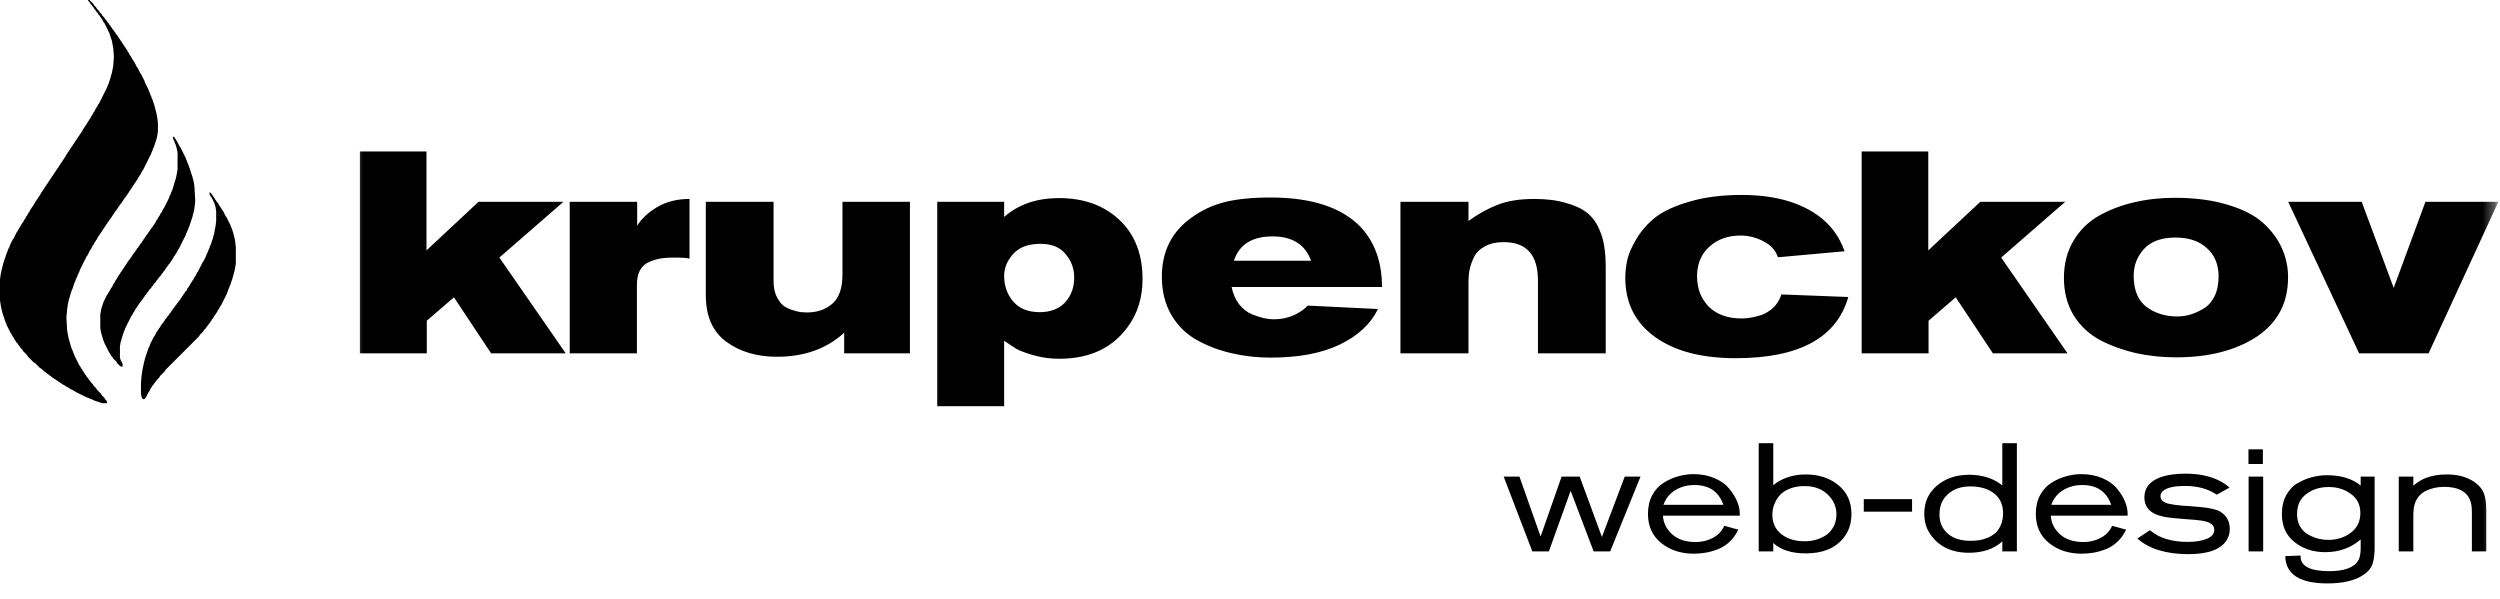 <?xml version="1.0" encoding="UTF-8"?> <svg xmlns="http://www.w3.org/2000/svg" width="217" height="52" viewBox="0 0 217 52" fill="none"> <mask id="mask0_803_17546" style="mask-type:luminance" maskUnits="userSpaceOnUse" x="30" y="5" width="187" height="47"> <path d="M216.66 5H30.66V52H216.66V5Z" fill="white"></path> </mask> <g mask="url(#mask0_803_17546)"> <path d="M27.369 27.964L28.932 29.776C27.724 30.785 26.616 31.554 25.607 32.084C23.456 33.208 21.189 33.771 18.807 33.771C15.565 33.771 12.959 32.886 10.99 31.116C9.021 29.345 8.037 26.996 8.037 24.068C8.037 20.858 9.154 18.211 11.387 16.127C13.637 14.042 16.491 13 19.949 13C22.629 13 24.763 13.695 26.351 15.085C27.956 16.474 28.758 18.344 28.758 20.693C28.758 22.943 28.113 24.903 26.823 26.574C25.549 28.229 24.052 29.056 22.331 29.056C21.719 29.056 21.189 28.907 20.743 28.609C20.313 28.311 20.031 27.898 19.899 27.369C18.939 28.477 17.848 29.031 16.623 29.031C15.449 29.031 14.489 28.634 13.745 27.84C13.017 27.029 12.653 25.987 12.653 24.713C12.653 22.844 13.232 21.214 14.39 19.824C15.565 18.418 16.938 17.715 18.509 17.715C19.667 17.715 20.619 18.211 21.363 19.204L21.636 18.211H24.391L23.348 23.075C23.067 24.399 22.927 25.3 22.927 25.78C22.927 26.21 23.084 26.425 23.398 26.425C23.977 26.425 24.573 25.764 25.185 24.44C25.814 23.117 26.128 21.892 26.128 20.767C26.128 18.981 25.574 17.616 24.465 16.673C23.357 15.73 21.835 15.258 19.899 15.258C17.318 15.258 15.159 16.102 13.422 17.79C11.685 19.477 10.816 21.578 10.816 24.093C10.816 26.343 11.544 28.13 13 29.453C14.456 30.777 16.425 31.438 18.906 31.438C21.884 31.438 24.705 30.28 27.369 27.964ZM15.829 24.515C15.829 25.127 15.97 25.615 16.251 25.979C16.549 26.343 16.946 26.525 17.442 26.525C18.22 26.525 18.915 26.086 19.527 25.209C20.155 24.333 20.47 23.357 20.47 22.281C20.47 21.619 20.313 21.115 19.998 20.767C19.684 20.403 19.27 20.221 18.758 20.221C17.98 20.221 17.293 20.66 16.698 21.537C16.119 22.397 15.829 23.39 15.829 24.515ZM49.104 30.669H42.627L39.401 25.805L37.044 27.84V30.669H31.237V13.149H37.019V21.735L41.535 17.517H48.906L43.347 22.356L49.104 30.669ZM49.452 17.517H55.308V19.601C55.656 19.006 56.226 18.468 57.02 17.988C57.831 17.508 58.774 17.268 59.849 17.268V22.455C59.717 22.389 59.254 22.356 58.46 22.356C58.046 22.356 57.682 22.38 57.368 22.43C57.053 22.48 56.723 22.579 56.375 22.728C56.028 22.86 55.755 23.1 55.556 23.448C55.374 23.778 55.283 24.2 55.283 24.713V30.669H49.452V17.517ZM78.983 30.669H73.275V28.882C71.753 30.272 69.809 30.967 67.444 30.967C65.69 30.967 64.217 30.529 63.026 29.651C61.852 28.775 61.264 27.435 61.264 25.631V17.517H67.146V24.415C67.146 24.912 67.228 25.342 67.394 25.706C67.576 26.07 67.774 26.343 67.989 26.525C68.221 26.69 68.494 26.823 68.808 26.922C69.123 27.021 69.362 27.079 69.528 27.096C69.693 27.112 69.867 27.12 70.049 27.12C70.926 27.12 71.654 26.872 72.233 26.376C72.829 25.863 73.126 25.019 73.126 23.845V17.517H78.983V30.669ZM81.353 17.517H87.16V18.832C88.401 17.74 89.989 17.194 91.925 17.194C94.158 17.194 95.953 17.872 97.31 19.229C98.55 20.47 99.171 22.132 99.171 24.217C99.171 25.838 98.741 27.228 97.88 28.386C96.54 30.222 94.563 31.14 91.95 31.14C91.172 31.14 90.436 31.041 89.741 30.843C89.046 30.644 88.55 30.462 88.252 30.297C87.954 30.115 87.59 29.875 87.16 29.577V35.26H81.353V17.517ZM93.24 24.093C93.24 23.315 92.992 22.637 92.495 22.058C92.016 21.462 91.288 21.164 90.311 21.164C89.253 21.164 88.459 21.462 87.929 22.058C87.416 22.637 87.16 23.265 87.16 23.944C87.16 24.821 87.424 25.565 87.954 26.177C88.483 26.789 89.244 27.096 90.237 27.096C91.18 27.096 91.916 26.814 92.446 26.252C92.975 25.673 93.24 24.953 93.24 24.093ZM119.957 24.912H106.904C107.02 25.491 107.235 25.987 107.549 26.401C107.863 26.798 108.227 27.087 108.641 27.269C109.055 27.435 109.41 27.55 109.708 27.617C110.022 27.683 110.304 27.716 110.552 27.716C111.214 27.716 111.809 27.592 112.339 27.344C112.884 27.079 113.273 26.806 113.505 26.525L119.61 26.823C118.981 28.113 117.881 29.139 116.309 29.9C114.737 30.661 112.727 31.041 110.279 31.041C109.121 31.041 108.012 30.917 106.953 30.669C105.895 30.437 104.894 30.065 103.951 29.552C103.008 29.039 102.255 28.311 101.693 27.369C101.13 26.409 100.849 25.292 100.849 24.018C100.849 21.785 101.734 20.056 103.504 18.832C104.331 18.236 105.266 17.806 106.308 17.541C107.351 17.277 108.674 17.144 110.279 17.144C113.852 17.144 116.458 17.996 118.096 19.7C119.337 21.024 119.957 22.761 119.957 24.912ZM107.102 22.629H113.803C113.29 21.222 112.173 20.519 110.453 20.519C108.682 20.519 107.566 21.222 107.102 22.629ZM127.464 17.517V19.179C128.308 18.567 129.16 18.096 130.02 17.765C130.881 17.434 131.931 17.268 133.172 17.268C134.247 17.268 135.165 17.384 135.926 17.616C136.704 17.831 137.308 18.112 137.738 18.459C138.185 18.807 138.532 19.262 138.78 19.824C139.028 20.37 139.185 20.9 139.252 21.413C139.334 21.925 139.376 22.529 139.376 23.224V30.669H133.494V24.341C133.494 22.124 132.502 21.016 130.517 21.016C129.871 21.016 129.325 21.14 128.879 21.388C128.449 21.619 128.134 21.934 127.936 22.331C127.754 22.711 127.63 23.067 127.563 23.398C127.497 23.712 127.464 24.051 127.464 24.415V30.669H121.558V17.517H127.464ZM154.626 25.557L160.433 25.78C159.423 29.321 156.164 31.091 150.655 31.091C147.677 31.091 145.336 30.471 143.632 29.23C141.928 27.989 141.076 26.285 141.076 24.118C141.076 23.605 141.134 23.084 141.25 22.554C141.366 22.025 141.639 21.404 142.069 20.693C142.499 19.982 143.053 19.361 143.732 18.832C144.427 18.302 145.411 17.856 146.685 17.492C147.975 17.111 149.472 16.921 151.176 16.921C153.873 16.921 156.049 17.492 157.703 18.633C158.845 19.427 159.647 20.486 160.11 21.81L154.328 22.331C154.129 21.735 153.708 21.272 153.062 20.941C152.434 20.61 151.772 20.445 151.077 20.445C149.985 20.445 149.084 20.767 148.372 21.413C147.661 22.058 147.305 22.91 147.305 23.969C147.305 25.044 147.644 25.929 148.323 26.624C149.017 27.302 149.969 27.642 151.176 27.642C151.392 27.642 151.615 27.625 151.846 27.592C152.095 27.559 152.417 27.484 152.814 27.369C153.211 27.236 153.575 27.021 153.906 26.723C154.237 26.409 154.477 26.02 154.626 25.557ZM179.46 30.669H172.983L169.757 25.805L167.399 27.84V30.669H161.592V13.149H167.374V21.735L171.891 17.517H179.261L173.702 22.356L179.46 30.669ZM179.149 24.118C179.149 22.91 179.422 21.843 179.968 20.916C180.514 19.99 181.25 19.262 182.176 18.733C183.119 18.203 184.137 17.814 185.229 17.566C186.337 17.301 187.512 17.169 188.752 17.169C190.539 17.169 192.094 17.376 193.418 17.79C194.741 18.186 195.767 18.724 196.495 19.402C197.223 20.081 197.752 20.809 198.083 21.586C198.431 22.364 198.604 23.191 198.604 24.068C198.604 26.301 197.694 28.022 195.875 29.23C194.055 30.421 191.722 31.017 188.877 31.017C187.652 31.017 186.486 30.892 185.377 30.644C184.286 30.396 183.26 30.024 182.3 29.527C181.341 29.015 180.572 28.295 179.992 27.369C179.43 26.442 179.149 25.358 179.149 24.118ZM192.574 24.018C192.574 22.959 192.235 22.132 191.557 21.537C190.895 20.925 189.985 20.619 188.827 20.619C187.619 20.619 186.709 20.949 186.097 21.611C185.502 22.273 185.204 23.042 185.204 23.919C185.204 25.16 185.568 26.061 186.296 26.624C187.04 27.187 187.942 27.468 189.001 27.468C189.348 27.468 189.704 27.418 190.068 27.319C190.432 27.22 190.812 27.054 191.209 26.823C191.623 26.591 191.954 26.235 192.202 25.755C192.45 25.259 192.574 24.68 192.574 24.018ZM216.856 17.517L210.801 30.669H204.771L198.616 17.517H204.994L207.773 24.986L210.528 17.517H216.856Z" fill="black"></path> <path d="M142.398 41.368L139.764 47.861H138.327L136.332 42.605L134.442 47.861H133.006L130.518 41.368H131.888L133.724 46.57L135.547 41.368H137.116L139.046 46.61L141.028 41.368H142.398ZM151.013 44.761H144.347C144.374 45.373 144.636 45.909 145.132 46.371C145.638 46.823 146.325 47.05 147.195 47.05C147.727 47.05 148.219 46.929 148.671 46.69C149.133 46.45 149.465 46.1 149.669 45.639L150.88 45.971C150.694 46.371 150.449 46.717 150.148 47.009C149.847 47.293 149.514 47.51 149.15 47.661C148.786 47.803 148.432 47.905 148.086 47.967C147.74 48.029 147.385 48.06 147.022 48.06C145.913 48.06 144.973 47.755 144.201 47.142C143.429 46.522 143.043 45.674 143.043 44.601C143.043 43.98 143.168 43.44 143.416 42.978C143.673 42.508 144.006 42.149 144.414 41.9C144.822 41.643 145.243 41.457 145.678 41.342C146.112 41.218 146.552 41.155 146.995 41.155C147.687 41.155 148.303 41.275 148.844 41.514C149.394 41.754 149.816 42.06 150.108 42.433C150.41 42.796 150.636 43.164 150.787 43.537C150.938 43.901 151.013 44.246 151.013 44.575V44.761ZM144.387 43.816H149.589C149.19 42.672 148.352 42.1 147.075 42.1C146.463 42.1 145.913 42.246 145.425 42.539C144.937 42.832 144.591 43.258 144.387 43.816ZM152.656 38.468H153.92V42.127C154.203 41.861 154.589 41.639 155.077 41.462C155.574 41.275 156.128 41.182 156.74 41.182C157.875 41.182 158.82 41.492 159.574 42.113C160.328 42.734 160.705 43.564 160.705 44.601C160.705 45.435 160.47 46.14 160 46.717C159.281 47.595 158.199 48.034 156.754 48.034C155.512 48.034 154.567 47.732 153.92 47.129V47.861H152.656V38.468ZM159.401 44.628C159.401 43.971 159.148 43.404 158.643 42.925C158.146 42.437 157.476 42.193 156.634 42.193C156.173 42.193 155.765 42.26 155.41 42.393C155.064 42.526 154.793 42.685 154.598 42.872C154.403 43.058 154.243 43.275 154.119 43.524C154.004 43.763 153.928 43.976 153.893 44.162C153.858 44.34 153.84 44.508 153.84 44.668C153.84 45.377 154.097 45.941 154.612 46.358C155.135 46.774 155.822 46.983 156.673 46.983C156.975 46.983 157.277 46.943 157.578 46.863C157.88 46.783 158.168 46.659 158.443 46.49C158.727 46.313 158.958 46.065 159.135 45.745C159.312 45.426 159.401 45.054 159.401 44.628ZM165.967 44.415H161.776V43.324H165.967V44.415ZM175.064 47.861H173.8V46.996C173.082 47.653 172.111 47.98 170.886 47.98C169.884 47.98 169.046 47.732 168.372 47.236C168.044 47.005 167.738 46.668 167.454 46.224C167.17 45.772 167.028 45.218 167.028 44.562C167.028 43.603 167.379 42.814 168.079 42.193C168.833 41.537 169.782 41.209 170.926 41.209C172.062 41.209 173.02 41.514 173.8 42.127V38.468H175.064V47.861ZM173.867 44.548C173.867 43.865 173.645 43.324 173.202 42.925C172.678 42.455 171.947 42.22 171.007 42.22C170.226 42.22 169.587 42.441 169.09 42.885C168.594 43.319 168.346 43.914 168.346 44.668C168.346 45.333 168.581 45.879 169.051 46.304C169.53 46.73 170.195 46.943 171.046 46.943C171.313 46.943 171.565 46.925 171.805 46.89C172.053 46.845 172.306 46.77 172.563 46.663C172.82 46.548 173.042 46.406 173.228 46.238C173.414 46.06 173.565 45.83 173.681 45.546C173.805 45.253 173.867 44.921 173.867 44.548ZM184.677 44.761H178.011C178.038 45.373 178.3 45.909 178.796 46.371C179.302 46.823 179.989 47.05 180.859 47.05C181.391 47.05 181.883 46.929 182.335 46.69C182.797 46.45 183.129 46.1 183.333 45.639L184.544 45.971C184.358 46.371 184.114 46.717 183.812 47.009C183.511 47.293 183.178 47.51 182.814 47.661C182.451 47.803 182.096 47.905 181.75 47.967C181.404 48.029 181.049 48.06 180.686 48.06C179.577 48.06 178.637 47.755 177.865 47.142C177.093 46.522 176.708 45.674 176.708 44.601C176.708 43.98 176.832 43.44 177.08 42.978C177.337 42.508 177.67 42.149 178.078 41.9C178.486 41.643 178.907 41.457 179.342 41.342C179.777 41.218 180.215 41.155 180.659 41.155C181.351 41.155 181.967 41.275 182.508 41.514C183.058 41.754 183.479 42.06 183.772 42.433C184.074 42.796 184.3 43.164 184.451 43.537C184.601 43.901 184.677 44.246 184.677 44.575V44.761ZM178.051 43.816H183.253C182.854 42.672 182.016 42.1 180.739 42.1C180.127 42.1 179.577 42.246 179.089 42.539C178.601 42.832 178.255 43.258 178.051 43.816ZM185.521 46.743L186.613 46.025C186.843 46.211 187.065 46.362 187.278 46.477C187.996 46.85 188.865 47.036 189.885 47.036C190.569 47.036 191.123 46.947 191.548 46.77C191.983 46.593 192.2 46.331 192.2 45.985C192.2 45.728 192.063 45.528 191.788 45.386C191.619 45.298 191.384 45.231 191.083 45.187C190.79 45.142 190.355 45.103 189.779 45.067C189.202 45.023 188.746 44.983 188.408 44.947C187.654 44.859 187.1 44.686 186.745 44.428C186.337 44.127 186.133 43.71 186.133 43.178C186.133 42.468 186.479 41.936 187.171 41.581C187.774 41.271 188.63 41.115 189.739 41.115C190.901 41.115 191.894 41.333 192.719 41.767C193.074 41.962 193.34 42.149 193.517 42.326L192.413 42.938C191.677 42.433 190.755 42.18 189.646 42.18C188.776 42.18 188.165 42.309 187.81 42.566C187.624 42.707 187.53 42.876 187.53 43.071C187.53 43.293 187.637 43.461 187.85 43.577C187.938 43.63 188.049 43.675 188.182 43.71C188.324 43.745 188.511 43.781 188.741 43.816C188.972 43.843 189.171 43.865 189.34 43.883C189.517 43.892 189.774 43.91 190.112 43.936C190.457 43.962 190.719 43.985 190.896 44.002C191.801 44.074 192.431 44.224 192.786 44.455C193.291 44.792 193.544 45.276 193.544 45.905C193.544 46.242 193.473 46.539 193.331 46.796C192.843 47.666 191.721 48.1 189.965 48.1C188.022 48.1 186.542 47.648 185.521 46.743ZM196.418 40.277H195.167V39H196.418V40.277ZM196.444 47.861H195.18V41.368H196.444V47.861ZM204.906 41.368H206.117V47.462C206.117 47.764 206.109 47.994 206.089 48.154C206.081 48.313 206.046 48.517 205.984 48.766C205.931 49.014 205.829 49.231 205.678 49.418C205.535 49.604 205.345 49.772 205.106 49.923C204.378 50.402 203.353 50.641 202.032 50.641C199.62 50.641 198.396 49.852 198.36 48.273L199.69 48.22V48.286C199.69 49.147 200.52 49.577 202.178 49.577C203.518 49.577 204.364 49.254 204.72 48.606C204.844 48.384 204.906 48.038 204.906 47.568V46.823C204.062 47.559 203.038 47.928 201.833 47.928C200.786 47.928 199.895 47.635 199.159 47.05C198.431 46.464 198.067 45.657 198.067 44.628C198.067 43.98 198.196 43.426 198.454 42.965C198.719 42.495 199.061 42.144 199.478 41.914C199.895 41.674 200.312 41.506 200.728 41.408C201.145 41.302 201.562 41.248 201.979 41.248C203.195 41.248 204.17 41.546 204.906 42.14V41.368ZM204.055 46.238C204.605 45.821 204.879 45.253 204.879 44.535C204.879 43.816 204.605 43.262 204.055 42.872C203.514 42.473 202.875 42.273 202.139 42.273C201.367 42.273 200.715 42.477 200.183 42.885C199.651 43.284 199.385 43.861 199.385 44.615C199.385 45.032 199.473 45.395 199.651 45.706C199.837 46.016 200.076 46.251 200.369 46.411C200.662 46.57 200.95 46.685 201.234 46.757C201.527 46.828 201.81 46.863 202.086 46.863C202.848 46.863 203.504 46.655 204.055 46.238ZM215.808 47.861H214.559V44.428C214.559 43.976 214.5 43.621 214.385 43.364C214.066 42.628 213.321 42.26 212.15 42.26C211.6 42.26 211.091 42.366 210.621 42.579C210.159 42.792 209.832 43.142 209.636 43.63C209.53 43.905 209.477 44.286 209.477 44.774V47.861H208.212V41.368H209.477V42.153C209.832 41.861 210.159 41.652 210.46 41.528C211.02 41.297 211.659 41.182 212.377 41.182C213.167 41.182 213.844 41.328 214.412 41.621C214.988 41.914 215.384 42.309 215.597 42.805C215.738 43.142 215.808 43.656 215.808 44.348V47.861Z" fill="black"></path> </g> <path fill-rule="evenodd" clip-rule="evenodd" d="M7.706 0.118L7.765 0.176L7.823 0.294L7.882 0.353L7.941 0.412L8 0.529L8.059 0.588L8.118 0.647L8.176 0.765L8.235 0.823L8.294 0.882L8.353 1L8.412 1.059L8.471 1.118L8.529 1.235L8.588 1.294L8.647 1.353L8.706 1.471L8.765 1.529L8.824 1.647L8.882 1.706L8.941 1.824L9 1.941L9.059 2L9.118 2.118L9.176 2.235L9.235 2.353L9.294 2.471L9.353 2.588L9.412 2.706L9.471 2.824L9.529 3L9.588 3.176L9.647 3.353L9.706 3.529L9.765 3.824L9.823 4.118L9.882 4.824V5L9.823 5.765L9.765 6.059L9.706 6.353L9.647 6.529L9.588 6.765L9.529 6.941L9.471 7.118L9.412 7.294L9.353 7.412L9.294 7.588L9.235 7.706L9.176 7.824L9.118 7.941L9.059 8.059L9 8.176L8.941 8.294L8.882 8.412L8.824 8.529L8.765 8.647L8.706 8.765L8.647 8.882L8.588 9L8.529 9.059L8.471 9.176L8.412 9.294L8.353 9.353L8.294 9.471L8.235 9.588L8.176 9.706L8.118 9.765L8.059 9.882L8 10L7.941 10.059L7.882 10.177L7.823 10.294L7.765 10.353L7.706 10.471L7.647 10.529L7.588 10.647L7.529 10.765L7.471 10.823L7.412 10.941L7.353 11L7.294 11.118L7.235 11.177L7.176 11.294L7.118 11.412L7.059 11.471L7 11.588L6.941 11.647L6.882 11.765L6.824 11.823L6.765 11.941L6.706 12L6.647 12.118L6.588 12.176L6.529 12.294L6.471 12.353L6.412 12.471L6.353 12.529L6.294 12.647L6.235 12.706L6.176 12.823L6.118 12.882L6.059 13L6 13.059L5.941 13.177L5.882 13.235L5.824 13.353L5.765 13.412L5.706 13.529L5.647 13.647L5.588 13.706L5.529 13.823L5.471 13.882L5.412 14L5.353 14.059L5.294 14.177L5.235 14.235L5.176 14.353L5.118 14.412L5.059 14.529L5 14.588L4.941 14.706L4.882 14.765L4.824 14.882L4.765 14.941L4.706 15.059L4.647 15.118L4.588 15.235L4.529 15.294L4.471 15.412L4.412 15.471L4.353 15.588L4.294 15.647L4.235 15.765L4.176 15.823L4.118 15.941L4.059 16L4 16.118L3.941 16.176L3.882 16.294L3.824 16.353L3.765 16.471L3.706 16.529L3.647 16.647L3.588 16.706L3.529 16.823L3.471 16.941L3.412 17L3.353 17.118L3.294 17.177L3.235 17.294L3.176 17.353L3.118 17.471L3.059 17.529L3 17.647L2.941 17.765L2.882 17.823L2.824 17.941L2.765 18L2.706 18.118L2.647 18.177L2.588 18.294L2.529 18.412L2.471 18.471L2.412 18.588L2.353 18.706L2.294 18.765L2.235 18.882L2.176 19L2.118 19.059L2.059 19.177L2 19.294L1.941 19.353L1.882 19.471L1.824 19.529L1.765 19.647L1.706 19.765L1.647 19.823L1.588 19.941L1.529 20.059L1.471 20.118L1.412 20.235L1.353 20.353L1.294 20.471L1.235 20.588L1.176 20.706L1.118 20.765L1.059 20.882L1 21L0.941 21.118L0.882 21.235L0.824 21.412L0.765 21.529L0.706 21.647L0.647 21.823L0.588 21.941L0.529 22.118L0.471 22.294L0.412 22.471L0.353 22.647L0.294 22.823L0.235 23.059L0.176 23.294L0.118 23.529L0.059 23.823L0 24.235V26.059L0.059 26.471L0.118 26.765L0.176 27L0.235 27.235L0.294 27.412L0.353 27.588L0.412 27.765L0.471 27.941L0.529 28.059L0.588 28.235L0.647 28.353L0.706 28.471L0.765 28.588L0.824 28.706L0.882 28.823L0.941 28.941L1 29L1.059 29.118L1.118 29.235L1.176 29.294L1.235 29.412L1.294 29.529L1.353 29.588L1.412 29.706L1.471 29.765L1.529 29.823L1.588 29.941L1.647 30L1.706 30.059L1.765 30.177L1.824 30.235L1.882 30.294L1.941 30.353L2 30.471L2.059 30.529L2.118 30.588L2.176 30.647L2.235 30.706L2.294 30.765L2.353 30.824L2.412 30.941L2.471 31L2.529 31.059L2.588 31.118L2.647 31.177L2.706 31.235L2.765 31.294L2.824 31.353L2.882 31.412L2.941 31.471L3.059 31.529L3.118 31.588L3.176 31.647L3.235 31.706L3.294 31.765L3.353 31.823L3.412 31.882L3.471 31.941L3.588 32L3.647 32.059L3.706 32.118L3.765 32.176L3.824 32.235L3.941 32.294L4 32.353L4.059 32.412L4.176 32.471L4.235 32.529L4.294 32.588L4.412 32.647L4.471 32.706L4.529 32.765L4.647 32.824L4.706 32.882L4.824 32.941L4.882 33L5 33.059L5.059 33.118L5.176 33.176L5.235 33.235L5.353 33.294L5.412 33.353L5.529 33.412L5.647 33.471L5.706 33.529L5.824 33.588L5.941 33.647L6 33.706L6.118 33.765L6.235 33.824L6.353 33.882L6.471 33.941L6.529 34L6.647 34.059L6.765 34.118L6.882 34.176L7 34.235L7.118 34.294L7.235 34.353L7.353 34.412L7.471 34.471L7.647 34.529L7.765 34.588L7.941 34.647L8.059 34.706L8.176 34.765L8.353 34.824L8.529 34.882L8.706 34.941L8.882 35H9.294V34.882L9.235 34.765L9.176 34.706L9.118 34.647L9.059 34.529L9 34.471L8.941 34.412L8.882 34.353L8.824 34.294L8.765 34.176L8.706 34.118L8.647 34.059L8.588 34L8.529 33.941L8.471 33.882L8.412 33.824L8.353 33.706L8.294 33.647L8.235 33.588L8.176 33.529L8.118 33.471L8.059 33.353L8 33.294L7.941 33.235L7.882 33.176L7.823 33.059L7.765 33L7.706 32.941L7.647 32.824L7.588 32.765L7.529 32.706L7.471 32.588L7.412 32.529L7.353 32.412L7.294 32.353L7.235 32.235L7.176 32.176L7.118 32.059L7.059 32L7 31.882L6.941 31.765L6.882 31.706L6.824 31.588L6.765 31.471L6.706 31.353L6.647 31.235L6.588 31.118L6.529 31L6.471 30.882L6.412 30.706L6.353 30.588L6.294 30.412L6.235 30.294L6.176 30.118L6.118 29.941L6.059 29.706L6 29.529L5.941 29.294L5.882 29L5.824 28.647L5.765 27.588V27.529L5.824 26.882L5.882 26.471L5.941 26.177L6 25.941L6.059 25.765L6.118 25.529L6.176 25.353L6.235 25.177L6.294 25.059L6.353 24.882L6.412 24.706L6.471 24.529L6.529 24.412L6.588 24.235L6.647 24.118L6.706 24L6.765 23.823L6.824 23.706L6.882 23.588L6.941 23.412L7 23.294L7.059 23.177L7.118 23.059L7.176 22.941L7.235 22.823L7.294 22.706L7.353 22.588L7.412 22.471L7.471 22.353L7.529 22.235L7.588 22.177L7.647 22.059L7.706 21.941L7.765 21.823L7.823 21.706L7.882 21.647L7.941 21.529L8 21.412L8.059 21.294L8.118 21.235L8.176 21.118L8.235 21L8.294 20.941L8.353 20.823L8.412 20.765L8.471 20.647L8.529 20.529L8.588 20.471L8.647 20.353L8.706 20.294L8.765 20.177L8.824 20.118L8.882 20L8.941 19.941L9 19.823L9.059 19.765L9.118 19.647L9.176 19.588L9.235 19.471L9.294 19.412L9.353 19.294L9.412 19.235L9.471 19.118L9.529 19.059L9.588 19L9.647 18.882L9.706 18.824L9.765 18.706L9.823 18.647L9.882 18.529L9.941 18.471L10 18.353L10.059 18.294L10.118 18.235L10.176 18.118L10.235 18.059L10.294 17.941L10.353 17.882L10.412 17.765L10.471 17.706L10.529 17.647L10.588 17.529L10.647 17.471L10.706 17.353L10.765 17.294L10.823 17.177L10.882 17.118L10.941 17.059L11 16.941L11.059 16.882L11.118 16.765L11.177 16.706L11.235 16.588L11.294 16.529L11.353 16.412L11.412 16.353L11.471 16.235L11.529 16.176L11.588 16.059L11.647 16L11.706 15.882L11.765 15.823L11.823 15.706L11.882 15.647L11.941 15.529L12 15.412L12.059 15.353L12.118 15.235L12.176 15.177L12.235 15.059L12.294 14.941L12.353 14.823L12.412 14.765L12.471 14.647L12.529 14.529L12.588 14.412L12.647 14.294L12.706 14.177L12.765 14.059L12.823 13.941L12.882 13.823L12.941 13.706L13 13.588L13.059 13.471L13.118 13.353L13.177 13.177L13.235 13.059L13.294 12.882L13.353 12.765L13.412 12.588L13.47 12.412L13.529 12.235L13.588 12.059L13.647 11.823L13.706 11.412V10.647L13.647 10.177L13.588 9.882L13.529 9.647L13.47 9.412L13.412 9.176L13.353 9L13.294 8.824L13.235 8.647L13.177 8.529L13.118 8.353L13.059 8.235L13 8.059L12.941 7.941L12.882 7.765L12.823 7.647L12.765 7.529L12.706 7.412L12.647 7.294L12.588 7.176L12.529 7L12.471 6.882L12.412 6.765L12.353 6.647L12.294 6.529L12.235 6.412L12.176 6.353L12.118 6.235L12.059 6.118L12 6L11.941 5.882L11.882 5.824L11.823 5.706L11.765 5.588L11.706 5.471L11.647 5.353L11.588 5.294L11.529 5.176L11.471 5.118L11.412 5L11.353 4.882L11.294 4.824L11.235 4.706L11.177 4.588L11.118 4.529L11.059 4.412L11 4.294L10.941 4.235L10.882 4.118L10.823 4.059L10.765 3.941L10.706 3.882L10.647 3.765L10.588 3.706L10.529 3.588L10.471 3.529L10.412 3.412L10.353 3.353L10.294 3.235L10.235 3.176L10.176 3.059L10.118 3L10.059 2.941L10 2.824L9.941 2.765L9.882 2.647L9.823 2.588L9.765 2.529L9.706 2.412L9.647 2.353L9.588 2.235L9.529 2.176L9.471 2.118L9.412 2L9.353 1.941L9.294 1.882L9.235 1.765L9.176 1.706L9.118 1.647L9.059 1.529L9 1.471L8.941 1.412L8.882 1.353L8.824 1.235L8.765 1.176L8.706 1.118L8.647 1.059L8.588 0.941L8.529 0.882L8.471 0.823L8.412 0.765L8.353 0.647L8.294 0.588L8.235 0.529L8.176 0.471L8.118 0.353L8.059 0.294L8 0.235L7.941 0.176L7.882 0.118L7.823 0.059L7.765 0H7.647V0.059L7.706 0.118Z" fill="black"></path> <path fill-rule="evenodd" clip-rule="evenodd" d="M15.058 12.117L15.117 12.235L15.176 12.411L15.235 12.529L15.293 12.705L15.352 12.941L15.411 13.235V14.705L15.352 15.058L15.293 15.352L15.235 15.588L15.176 15.764L15.117 15.941L15.058 16.176L14.999 16.352L14.94 16.529L14.882 16.646L14.823 16.823L14.764 16.941L14.705 17.058L14.646 17.235L14.587 17.352L14.529 17.47L14.47 17.588L14.411 17.705L14.352 17.823L14.293 17.941L14.235 18.058L14.176 18.117L14.117 18.235L14.058 18.352L13.999 18.47L13.94 18.529L13.882 18.647L13.823 18.764L13.764 18.823L13.705 18.941L13.646 19.058L13.587 19.117L13.529 19.235L13.47 19.352L13.411 19.411L13.352 19.529L13.293 19.588L13.235 19.705L13.176 19.764L13.117 19.823L13.058 19.941L12.999 20L12.94 20.117L12.882 20.176L12.823 20.294L12.764 20.352L12.705 20.411L12.646 20.529L12.587 20.588L12.529 20.705L12.47 20.764L12.411 20.882L12.352 20.941L12.293 21.058L12.235 21.117L12.176 21.176L12.117 21.294L12.058 21.352L11.999 21.47L11.94 21.529L11.882 21.588L11.823 21.705L11.764 21.764L11.705 21.882L11.646 21.941L11.587 22L11.529 22.117L11.47 22.176L11.411 22.294L11.352 22.352L11.293 22.47L11.235 22.529L11.176 22.588L11.117 22.705L11.058 22.764L10.999 22.882L10.94 22.941L10.882 23.058L10.823 23.117L10.764 23.235L10.705 23.294L10.646 23.411L10.587 23.47L10.529 23.588L10.47 23.646L10.411 23.764L10.352 23.823L10.293 23.941L10.235 24L10.176 24.117L10.117 24.235L10.058 24.294L9.999 24.411L9.94 24.529L9.882 24.588L9.823 24.705L9.764 24.823L9.705 24.941L9.646 25L9.587 25.117L9.529 25.235L9.47 25.294L9.411 25.411L9.352 25.529L9.293 25.588L9.234 25.705L9.176 25.823L9.117 25.941L9.058 26.058L8.999 26.176L8.94 26.352L8.882 26.529L8.823 26.705L8.764 26.941L8.705 27.294V28.47L8.764 28.823L8.823 29.058L8.882 29.235L8.94 29.47L8.999 29.588L9.058 29.764L9.117 29.882L9.176 30L9.234 30.117L9.293 30.235L9.352 30.352L9.411 30.47L9.47 30.588L9.529 30.646L9.587 30.764L9.646 30.882L9.705 30.941L9.764 31L9.823 31.117L9.882 31.176L9.94 31.235L9.999 31.294L10.058 31.352L10.117 31.411L10.176 31.529L10.235 31.588L10.293 31.646L10.352 31.705L10.411 31.764L10.529 31.823H10.646V31.588L10.587 31.47L10.529 31.352L10.47 31.235L10.411 31.058V30.058L10.47 29.705L10.529 29.529L10.587 29.294L10.646 29.117L10.705 28.941L10.764 28.764L10.823 28.646L10.882 28.47L10.94 28.352L10.999 28.235L11.058 28.117L11.117 28L11.176 27.882L11.235 27.764L11.293 27.647L11.352 27.529L11.411 27.411L11.47 27.352L11.529 27.235L11.587 27.117L11.646 27.058L11.705 26.941L11.764 26.823L11.823 26.764L11.882 26.646L11.94 26.588L11.999 26.47L12.058 26.411L12.117 26.294L12.176 26.235L12.235 26.176L12.293 26.058L12.352 26L12.411 25.941L12.47 25.823L12.529 25.764L12.587 25.647L12.646 25.588L12.705 25.529L12.764 25.411L12.823 25.352L12.882 25.294L12.94 25.176L12.999 25.117L13.058 25.058L13.117 25L13.176 24.882L13.235 24.823L13.293 24.764L13.352 24.647L13.411 24.588L13.47 24.529L13.529 24.47L13.587 24.352L13.646 24.294L13.705 24.235L13.764 24.117L13.823 24.058L13.882 24L13.94 23.941L13.999 23.823L14.058 23.764L14.117 23.705L14.176 23.588L14.235 23.529L14.293 23.47L14.352 23.352L14.411 23.294L14.47 23.176L14.529 23.117L14.587 23.058L14.646 22.941L14.705 22.882L14.764 22.823L14.823 22.705L14.882 22.646L14.94 22.529L14.999 22.47L15.058 22.352L15.117 22.235L15.176 22.176L15.235 22.058L15.293 22L15.352 21.882L15.411 21.764L15.47 21.646L15.529 21.588L15.587 21.47L15.646 21.352L15.705 21.235L15.764 21.117L15.823 21L15.882 20.882L15.94 20.764L15.999 20.647L16.058 20.529L16.117 20.411L16.176 20.235L16.235 20.117L16.293 20L16.352 19.823L16.411 19.705L16.47 19.529L16.529 19.352L16.587 19.176L16.646 19L16.705 18.823L16.764 18.588L16.823 18.352L16.881 18.058L16.94 17.529V17.352L16.881 16.235L16.823 15.823L16.764 15.588L16.705 15.352L16.646 15.176L16.587 14.999L16.529 14.823L16.47 14.646L16.411 14.47L16.352 14.294L16.293 14.176L16.235 13.999L16.176 13.882L16.117 13.705L16.058 13.588L15.999 13.47L15.94 13.352L15.882 13.235L15.823 13.117L15.764 12.999L15.705 12.882L15.646 12.764L15.587 12.705L15.529 12.588L15.47 12.47L15.411 12.352L15.352 12.235L15.293 12.176L15.235 12.058L15.176 11.999L15.117 11.882H14.999V11.941L15.058 12.117Z" fill="black"></path> <path fill-rule="evenodd" clip-rule="evenodd" d="M18.176 16.824L18.234 16.941L18.293 17.059L18.352 17.118L18.411 17.235L18.47 17.353L18.529 17.471L18.587 17.588L18.646 17.765L18.705 17.941L18.764 18.353V19.177L18.705 19.647L18.646 19.941L18.587 20.294L18.529 20.471L18.47 20.706L18.411 20.883L18.352 21.059L18.293 21.235L18.234 21.353L18.176 21.53L18.117 21.647L18.058 21.824L17.999 21.941L17.94 22.059L17.881 22.235L17.823 22.353L17.764 22.471L17.705 22.588L17.646 22.706L17.587 22.765L17.529 22.883L17.47 23L17.411 23.118L17.352 23.235L17.293 23.353L17.234 23.471L17.176 23.588L17.117 23.647L17.058 23.765L16.999 23.883L16.94 24L16.881 24.059L16.823 24.177L16.764 24.294L16.705 24.353L16.646 24.471L16.587 24.53L16.529 24.647L16.47 24.765L16.411 24.824L16.352 24.941L16.293 25L16.234 25.118L16.175 25.235L16.117 25.294L16.058 25.353L15.999 25.471L15.94 25.53L15.882 25.647L15.823 25.706L15.764 25.824L15.705 25.883L15.646 26L15.587 26.059L15.528 26.118L15.47 26.235L15.411 26.294L15.352 26.353L15.293 26.471L15.234 26.53L15.176 26.588L15.117 26.706L15.058 26.765L14.999 26.824L14.94 26.941L14.881 27L14.823 27.118L14.764 27.177L14.705 27.235L14.646 27.353L14.587 27.412L14.528 27.471L14.47 27.588L14.411 27.647L14.352 27.706L14.293 27.824L14.234 27.883L14.176 28L14.117 28.059L14.058 28.118L13.999 28.235L13.94 28.294L13.882 28.412L13.823 28.471L13.764 28.588L13.705 28.647L13.646 28.765L13.587 28.824L13.528 28.941L13.47 29.059L13.411 29.177L13.352 29.235L13.293 29.353L13.234 29.471L13.176 29.588L13.117 29.706L13.058 29.824L12.999 30L12.94 30.118L12.881 30.235L12.823 30.412L12.764 30.588L12.705 30.765L12.646 30.941L12.587 31.118L12.528 31.353L12.47 31.588L12.411 31.883L12.352 32.177L12.293 32.588L12.234 33.236V34.177L12.293 34.471L12.352 34.588L12.411 34.647H12.528L12.587 34.588L12.646 34.53L12.705 34.412L12.764 34.294L12.823 34.177L12.881 34.059L12.94 34L12.999 33.883L13.058 33.765L13.117 33.647L13.176 33.589L13.234 33.471L13.293 33.412L13.352 33.353L13.411 33.236L13.47 33.177L13.528 33.118L13.587 33L13.646 32.941L13.705 32.883L13.764 32.824L13.823 32.765L13.882 32.647L13.94 32.588L13.999 32.53L14.058 32.471L14.117 32.412L14.176 32.353L14.234 32.294L14.293 32.236L14.352 32.118L14.411 32.059L14.47 32L14.528 31.941L14.587 31.883L14.646 31.824L14.705 31.765L14.764 31.706L14.823 31.647L14.881 31.588L14.94 31.53L14.999 31.471L15.058 31.412L15.117 31.353L15.176 31.294L15.234 31.235L15.293 31.177L15.352 31.118L15.411 31.059L15.47 31L15.528 30.941L15.587 30.883L15.646 30.824L15.705 30.765L15.764 30.706L15.823 30.647L15.882 30.588L15.94 30.53L15.999 30.471L16.058 30.412L16.117 30.353L16.175 30.294L16.234 30.235L16.293 30.177L16.352 30.118L16.411 30.059L16.47 30L16.529 29.941L16.587 29.883L16.646 29.824L16.705 29.765L16.764 29.706L16.823 29.647L16.881 29.588L16.94 29.53L16.999 29.471L17.058 29.412L17.117 29.353L17.176 29.294L17.234 29.235L17.293 29.177L17.352 29.059L17.411 29L17.47 28.941L17.529 28.883L17.587 28.824L17.646 28.765L17.705 28.647L17.764 28.588L17.823 28.53L17.881 28.471L17.94 28.353L17.999 28.294L18.058 28.235L18.117 28.118L18.176 28.059L18.234 28L18.293 27.883L18.352 27.824L18.411 27.706L18.47 27.647L18.529 27.53L18.587 27.471L18.646 27.353L18.705 27.294L18.764 27.177L18.823 27.118L18.881 27L18.94 26.883L18.999 26.824L19.058 26.706L19.117 26.588L19.176 26.53L19.234 26.412L19.293 26.294L19.352 26.177L19.411 26.059L19.47 25.941L19.529 25.824L19.587 25.706L19.646 25.588L19.705 25.471L19.764 25.294L19.823 25.118L19.881 25L19.94 24.824L19.999 24.706L20.058 24.53L20.117 24.353L20.176 24.177L20.234 23.941L20.293 23.765L20.352 23.53L20.411 23.235L20.47 22.883V21.471L20.411 20.941L20.352 20.647L20.293 20.412L20.234 20.177L20.176 20L20.117 19.824L20.058 19.706L19.999 19.53L19.94 19.412L19.881 19.294L19.823 19.177L19.764 19.059L19.705 18.941L19.646 18.824L19.587 18.765L19.529 18.647L19.47 18.53L19.411 18.412L19.352 18.294L19.293 18.235L19.234 18.118L19.176 18.059L19.117 17.941L19.058 17.883L18.999 17.765L18.94 17.647L18.881 17.588L18.823 17.53L18.764 17.412L18.705 17.353L18.646 17.235L18.587 17.177L18.529 17.059L18.47 17L18.411 16.883L18.352 16.824L18.293 16.765L18.234 16.706H18.176V16.824Z" fill="black"></path> </svg> 